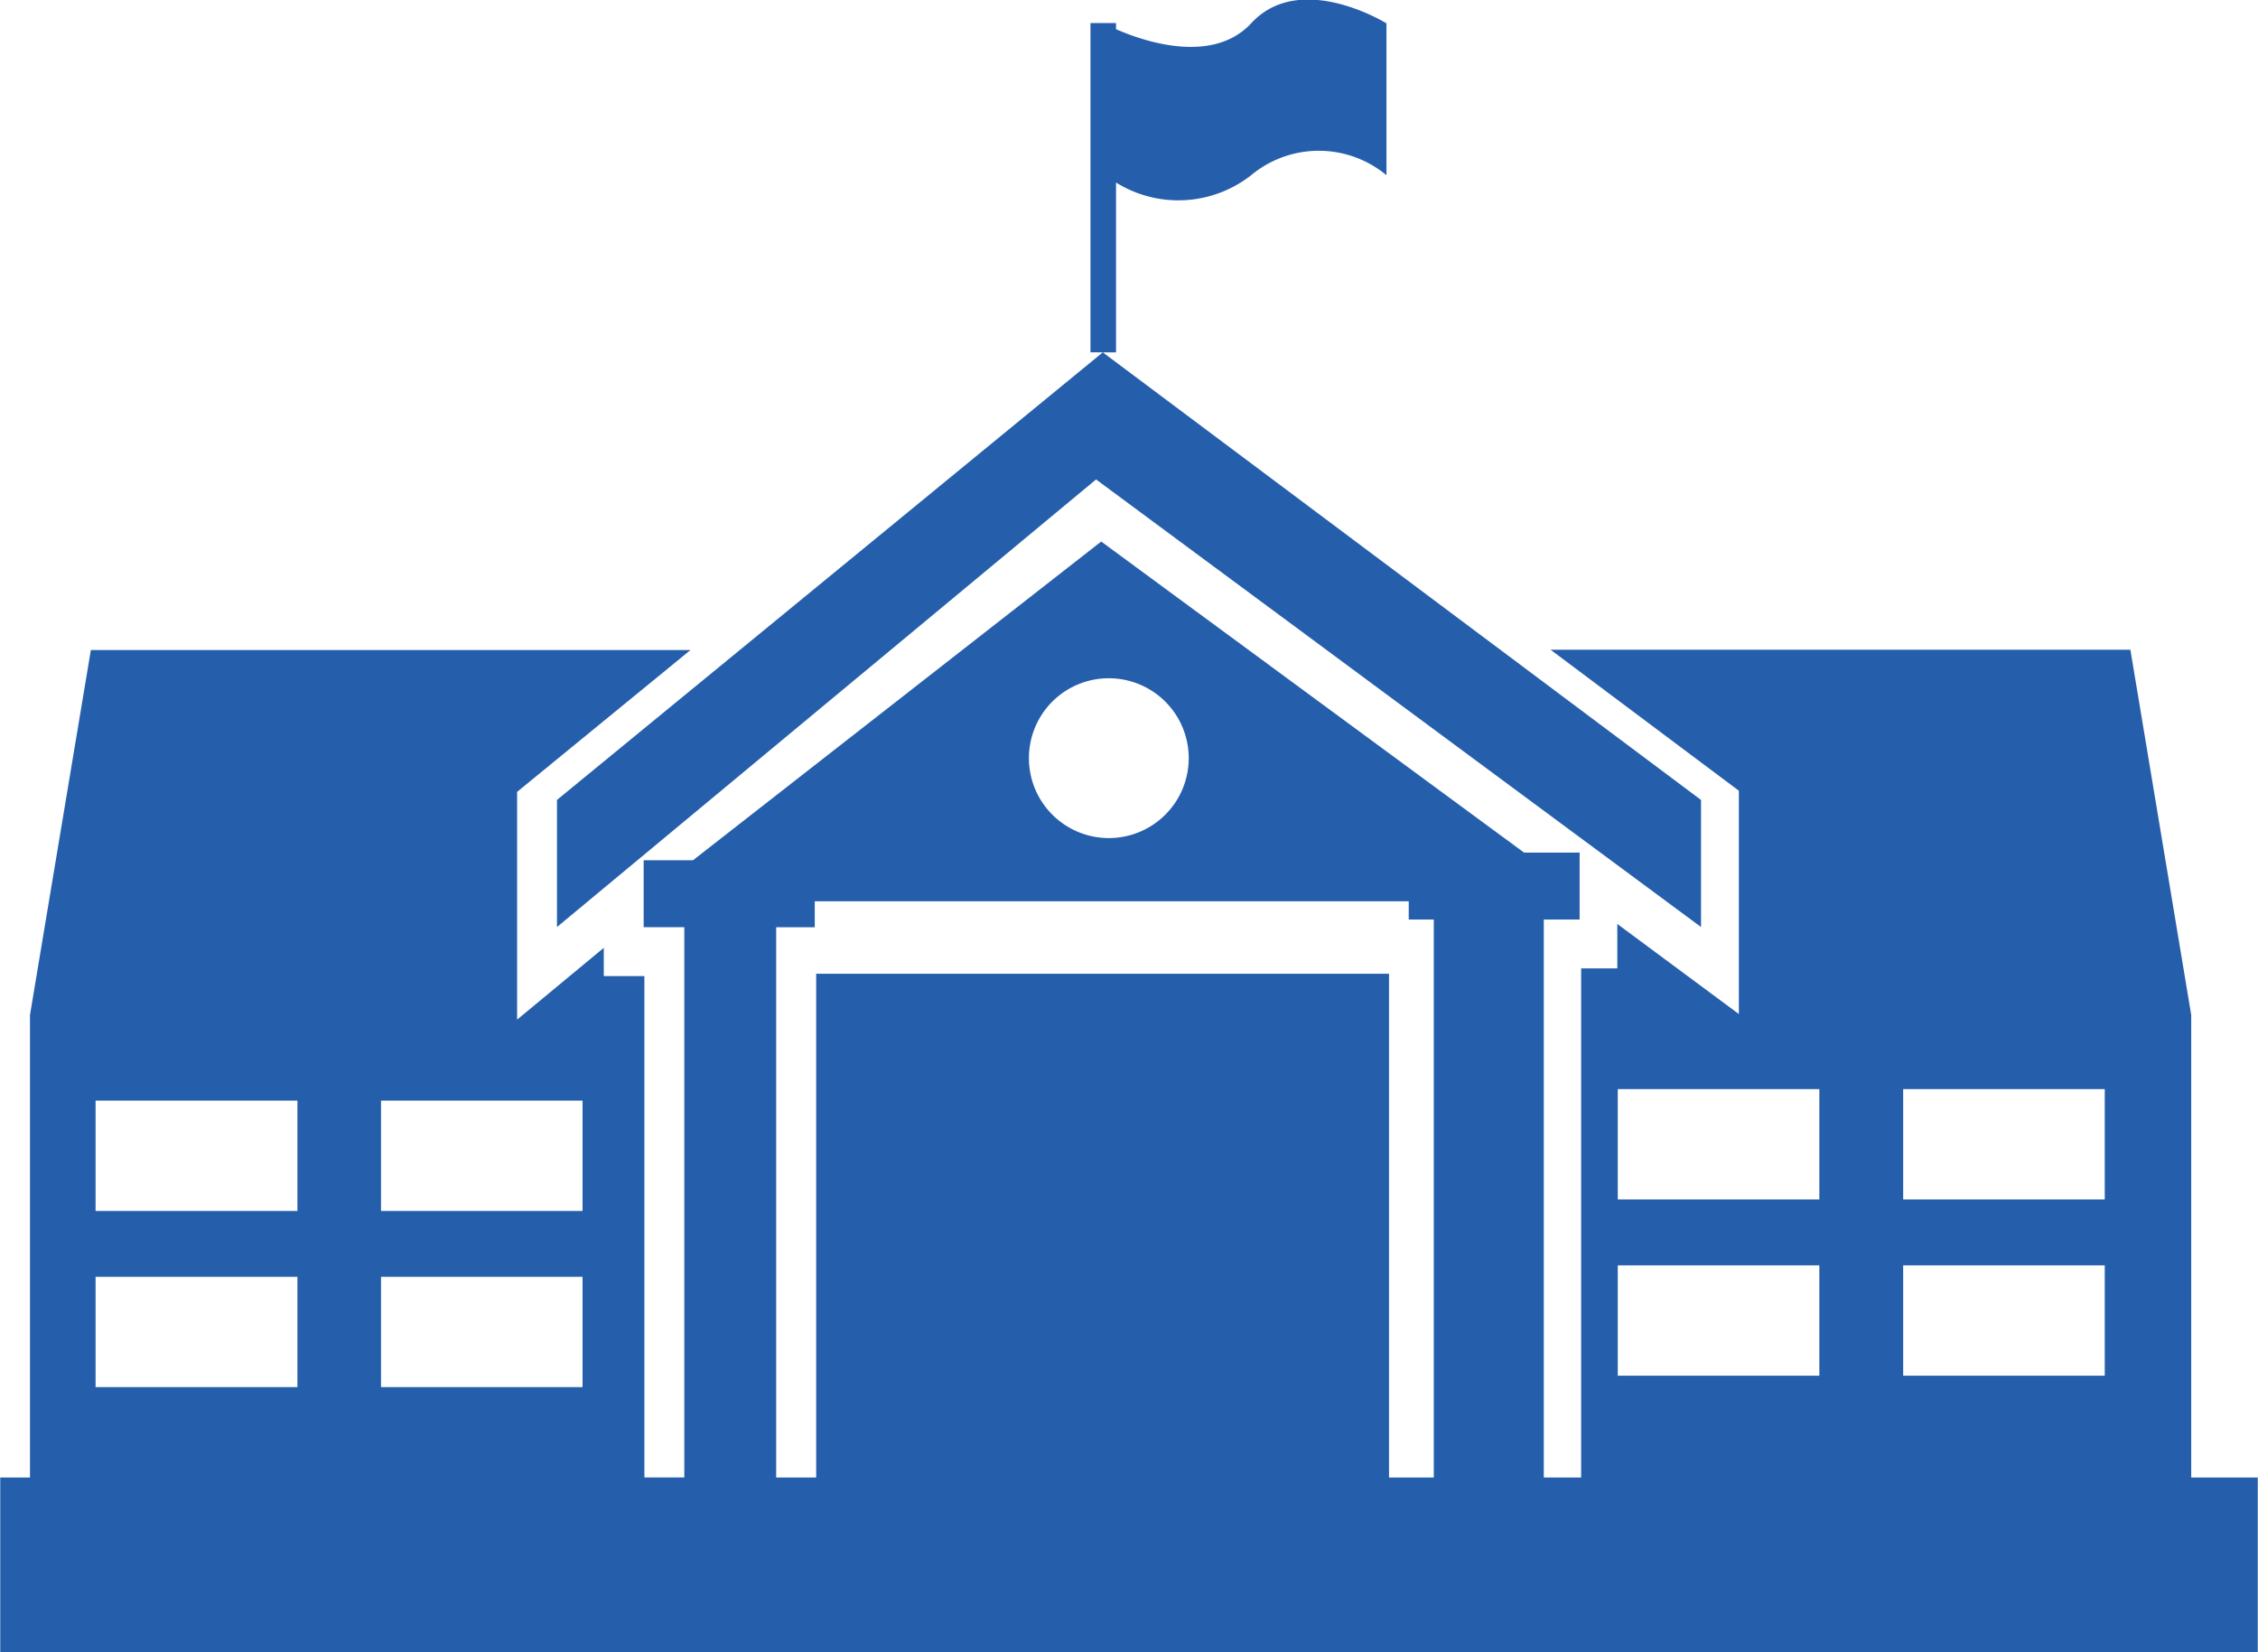 <svg xmlns="http://www.w3.org/2000/svg" width="57.312" height="41.938" viewBox="0 0 57.312 41.938">
<defs>
    <style>
      .cls-1 {
        fill: #255fac;
        fill-rule: evenodd;
      }
    </style>
  </defs>
  <path id="Ico_Escolas" data-name="Ico Escolas" class="cls-1" d="M882.461,772.031v-11.74l-1.544-9.269H866.2l4.779,3.578v5.668l-3.085-2.286v1.128h-0.918v12.921h-0.948V757.87h0.91v-1.7h-1.411l-10.732-7.894-10.36,8.088h-1.254v1.7h1.032v13.966H843.2V759.305h-1.031v-0.717l-2.2,1.822v-5.78l4.4-3.6H829.15l-1.545,9.262v11.74H826.85v4.445h57.3v-4.445h-1.689Zm-48.068-2.293H829.27v-2.8h5.123v2.8Zm0-4.473H829.27v-2.8h5.123v2.8Zm2.122,4.473v-2.8h5.115v2.8h-5.115Zm0-4.473v-2.8h5.115v2.8h-5.115Zm18.477-13.519a2.028,2.028,0,1,1-2.032,2.025,2.025,2.025,0,0,1,2.032-2.025h0Zm8.239,20.285H862.1V759.245H847.56v12.786h-1.015V758.065h0.979v-0.658H862.6v0.463h0.636v14.161Zm9.791-2.584h-5.116v-2.8h5.116v2.8Zm0-4.473h-5.116v-2.8h5.116v2.8Zm7.244,4.473H875.15v-2.8h5.116v2.8Zm0-4.473H875.15v-2.8h5.116v2.8Zm-25.431-21.5h-0.313v-8.358h0.649v0.156c0.718,0.315,2.45.9,3.429-.148,1.247-1.359,3.435,0,3.435,0v3.854a2.688,2.688,0,0,0-3.435,0,2.994,2.994,0,0,1-3.429.186v4.31h-0.336l15.184,11.36v3.226l-15.355-11.36-13.683,11.36v-3.226Zm0,0" transform="translate(-826.844 -734.531)"/>
</svg>

